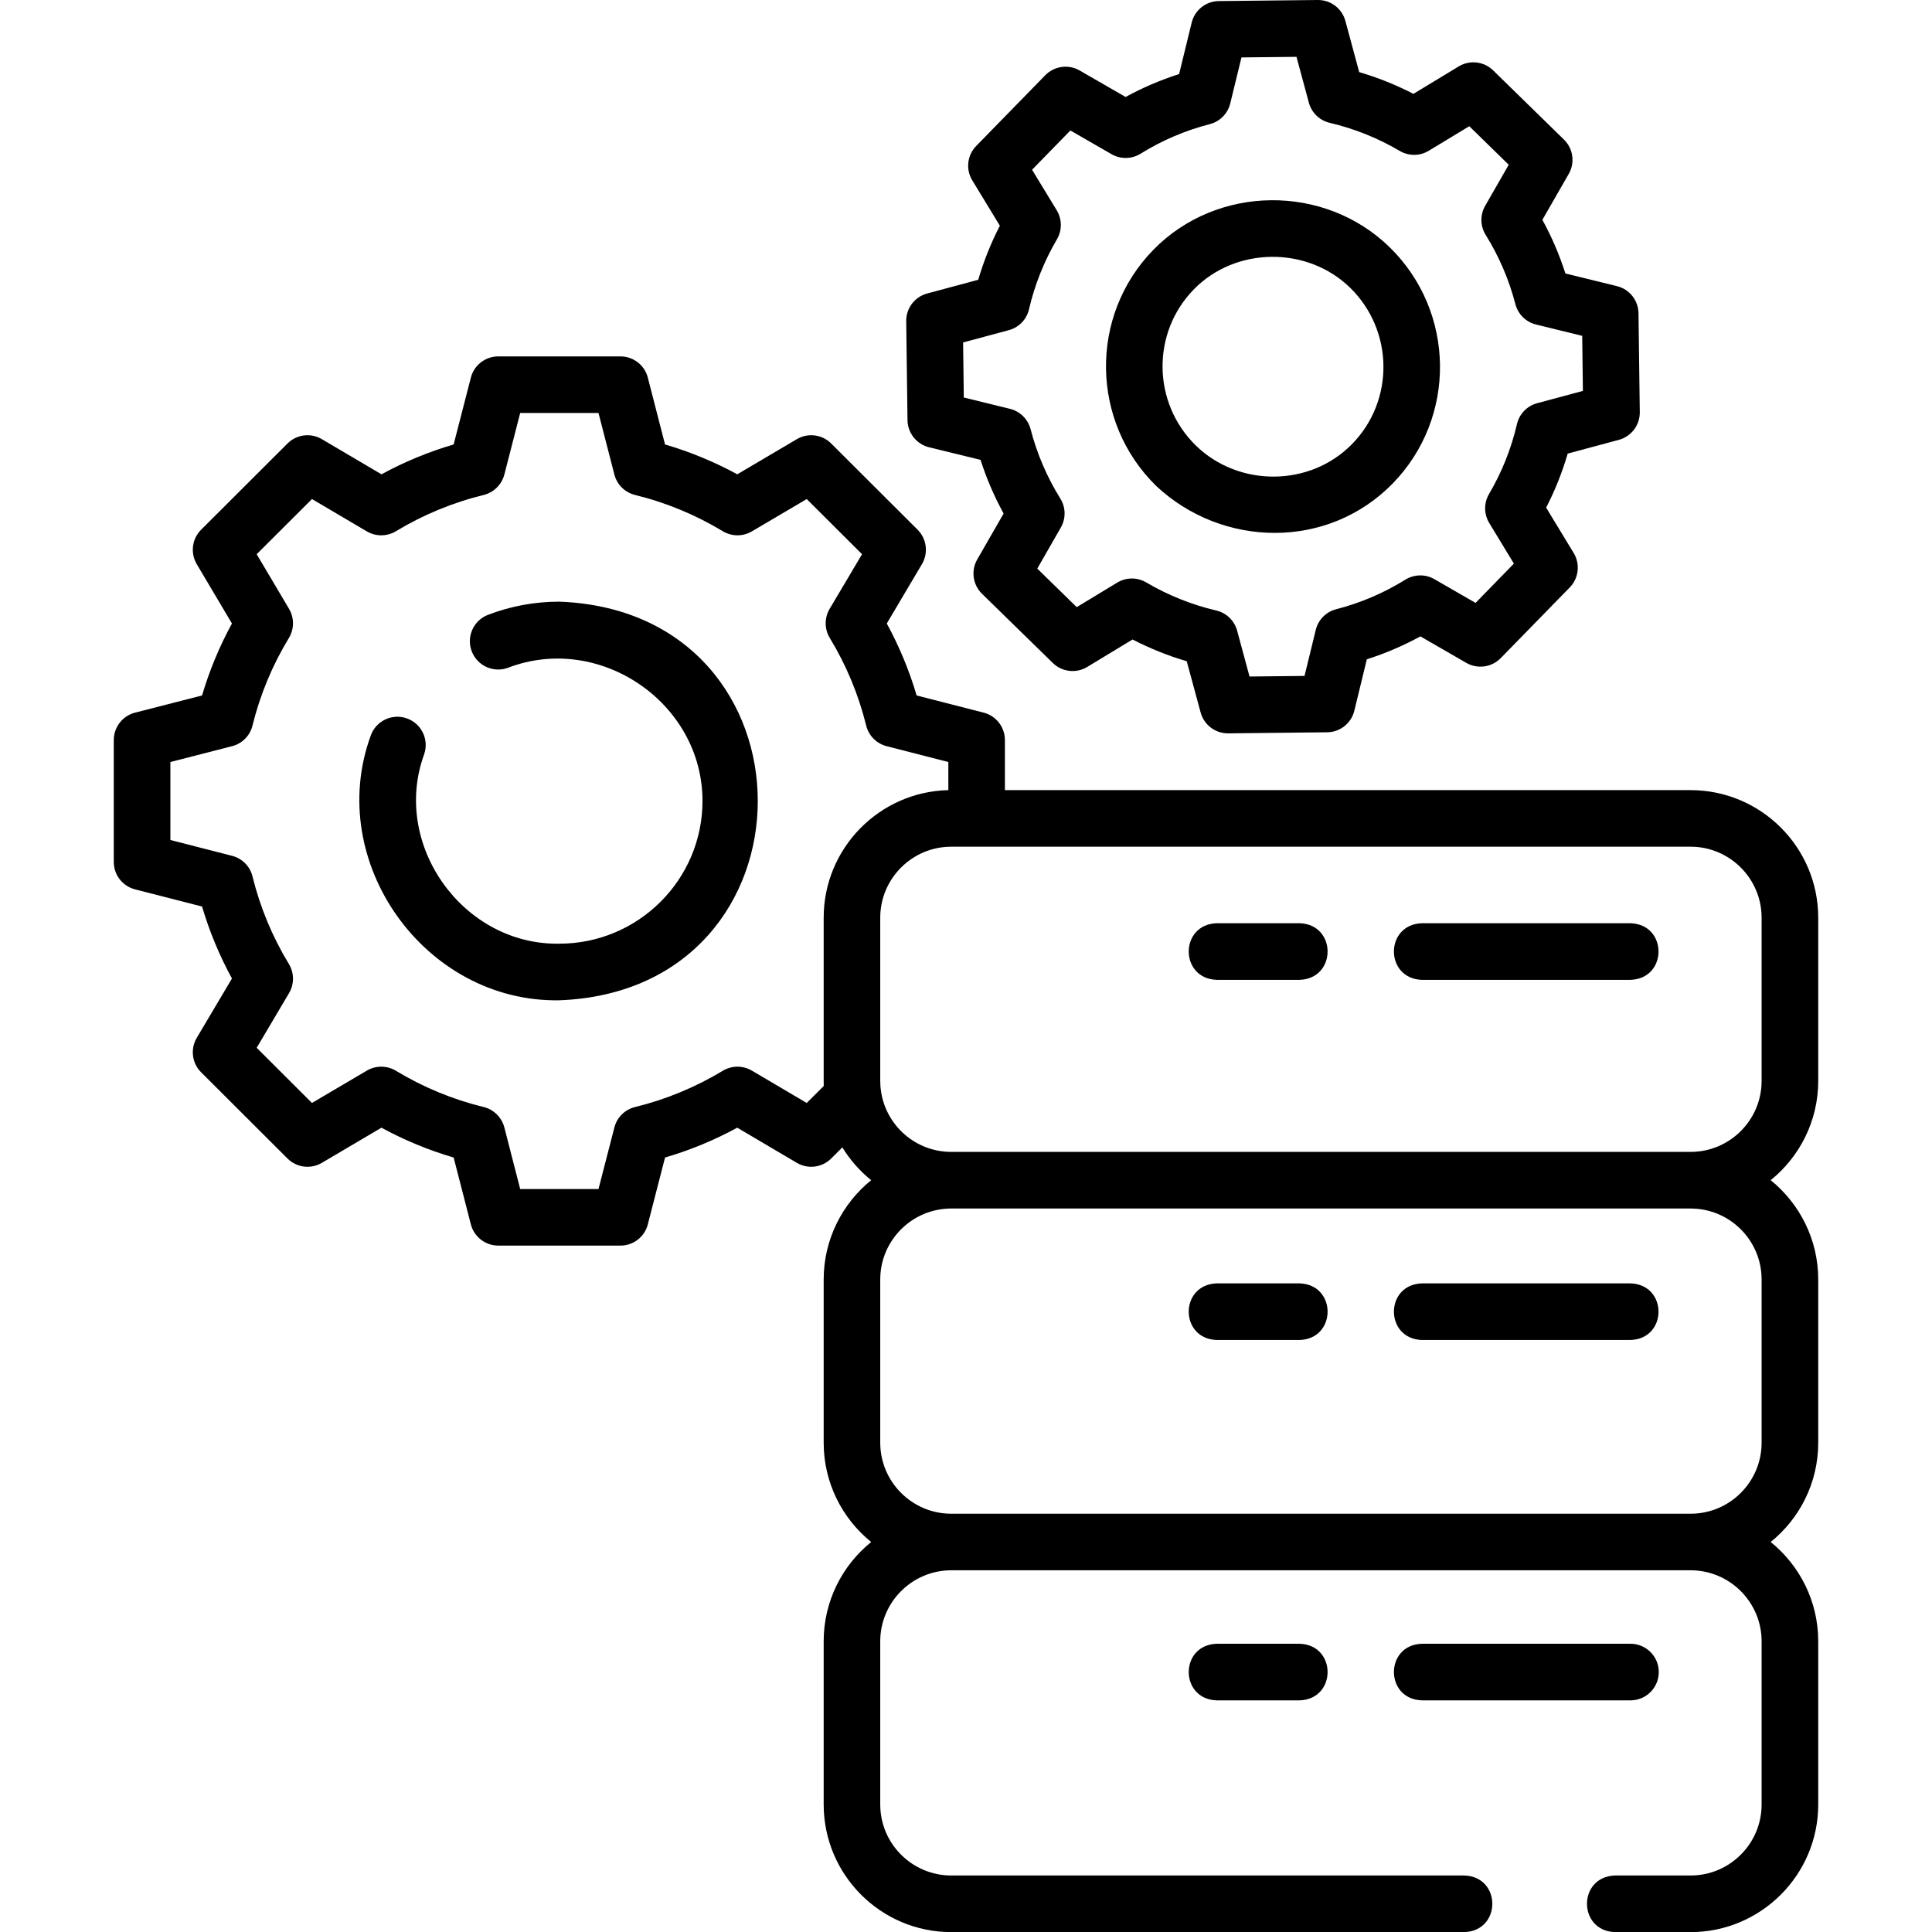 <svg width="36" height="36" viewBox="0 0 36 36" fill="none" xmlns="http://www.w3.org/2000/svg">
<g clip-path="url(#clip0_2252_17078)">
<path d="M10.423 11.211C9.967 11.211 9.52 11.293 9.095 11.456C8.823 11.559 8.686 11.864 8.79 12.136C8.894 12.408 9.199 12.545 9.471 12.441C11.175 11.791 13.09 13.094 13.09 14.925C13.09 16.391 11.893 17.584 10.423 17.584C8.626 17.615 7.289 15.739 7.903 14.056C7.999 13.78 7.853 13.48 7.578 13.385C7.303 13.289 7.002 13.435 6.907 13.71C6.05 16.061 7.914 18.682 10.423 18.639C15.353 18.452 15.352 11.397 10.423 11.211Z" fill="black"/>
<path d="M16.91 7.828C16.913 8.068 17.078 8.276 17.311 8.334L18.271 8.569C18.382 8.916 18.526 9.25 18.701 9.569L18.209 10.425C18.09 10.633 18.126 10.896 18.298 11.064L19.618 12.354C19.791 12.522 20.055 12.552 20.26 12.427L21.103 11.916C21.427 12.083 21.764 12.219 22.113 12.321L22.372 13.276C22.434 13.506 22.643 13.665 22.881 13.665H22.887L24.729 13.645C24.97 13.643 25.179 13.477 25.236 13.243L25.469 12.285C25.815 12.175 26.148 12.032 26.467 11.858L27.323 12.352C27.532 12.472 27.796 12.435 27.964 12.263L29.25 10.946C29.418 10.774 29.448 10.51 29.323 10.304L28.81 9.459C28.976 9.137 29.11 8.8 29.212 8.452L30.165 8.196C30.397 8.133 30.558 7.921 30.555 7.68L30.531 5.837C30.528 5.597 30.363 5.389 30.13 5.332L29.169 5.096C29.058 4.749 28.915 4.415 28.74 4.096L29.231 3.241C29.351 3.032 29.314 2.769 29.142 2.601L27.822 1.311C27.65 1.143 27.386 1.113 27.18 1.238L26.337 1.749C26.014 1.582 25.676 1.446 25.327 1.344L25.069 0.389C25.006 0.159 24.798 0 24.56 0H24.554L22.711 0.02C22.47 0.022 22.262 0.188 22.205 0.422L21.971 1.38C21.626 1.49 21.292 1.633 20.974 1.807L20.117 1.313C19.909 1.193 19.645 1.23 19.477 1.402L18.191 2.719C18.022 2.891 17.992 3.155 18.117 3.361L18.631 4.206C18.465 4.528 18.33 4.865 18.228 5.213L17.276 5.469C17.043 5.532 16.883 5.744 16.886 5.985L16.91 7.828ZM18.798 6.152C18.986 6.102 19.131 5.952 19.174 5.762C19.281 5.304 19.456 4.866 19.694 4.46C19.793 4.293 19.791 4.085 19.691 3.919L19.231 3.163L19.945 2.431L20.712 2.873C20.881 2.97 21.089 2.966 21.253 2.864C21.653 2.616 22.087 2.43 22.543 2.313C22.731 2.265 22.878 2.116 22.924 1.927L23.133 1.07L24.158 1.059L24.389 1.914C24.44 2.101 24.589 2.245 24.778 2.289C25.237 2.397 25.676 2.573 26.082 2.812C26.249 2.911 26.457 2.91 26.623 2.809L27.378 2.352L28.113 3.07L27.674 3.835C27.577 4.004 27.581 4.212 27.683 4.376C27.932 4.777 28.119 5.211 28.237 5.667C28.286 5.855 28.433 6.001 28.622 6.047L29.482 6.258L29.495 7.284L28.643 7.513C28.455 7.563 28.31 7.713 28.266 7.903C28.16 8.361 27.985 8.799 27.746 9.205C27.648 9.372 27.649 9.58 27.75 9.746L28.209 10.502L27.495 11.234L26.728 10.792C26.56 10.695 26.352 10.699 26.187 10.801C25.788 11.049 25.354 11.235 24.898 11.352C24.709 11.4 24.563 11.549 24.517 11.738L24.308 12.595L23.283 12.606L23.052 11.751C23.001 11.564 22.852 11.42 22.663 11.376C22.204 11.268 21.765 11.092 21.359 10.853C21.192 10.754 20.984 10.755 20.818 10.856L20.063 11.313L19.328 10.595L19.767 9.83C19.864 9.661 19.86 9.453 19.757 9.289C19.508 8.888 19.322 8.454 19.204 7.998C19.155 7.81 19.007 7.664 18.819 7.618L17.959 7.407L17.946 6.381L18.798 6.152Z" fill="black"/>
<path d="M21.547 9.058C22.783 10.212 24.743 10.245 25.95 9.01C27.148 7.783 27.123 5.808 25.894 4.607C24.68 3.422 22.678 3.44 21.491 4.655C20.293 5.882 20.318 7.857 21.547 9.058ZM22.245 5.392C23.024 4.595 24.359 4.583 25.157 5.361C25.97 6.156 25.988 7.462 25.195 8.273C24.411 9.076 23.084 9.081 22.284 8.303C21.471 7.509 21.453 6.203 22.245 5.392Z" fill="black"/>
<path d="M33.88 20.141V17.1C33.88 15.789 32.813 14.723 31.502 14.723H18.725V13.79C18.725 13.549 18.562 13.339 18.329 13.279L17.08 12.959C16.943 12.493 16.756 12.044 16.524 11.618L17.179 10.512C17.302 10.304 17.268 10.04 17.098 9.87L15.488 8.264C15.318 8.094 15.055 8.061 14.848 8.183L13.738 8.838C13.31 8.605 12.859 8.419 12.392 8.282L12.071 7.036C12.011 6.803 11.801 6.641 11.561 6.641H9.285C9.044 6.641 8.834 6.803 8.774 7.036L8.453 8.282C7.986 8.419 7.536 8.605 7.108 8.838L5.997 8.183C5.79 8.061 5.527 8.094 5.357 8.264L3.748 9.87C3.577 10.04 3.544 10.304 3.666 10.512L4.322 11.618C4.089 12.044 3.903 12.493 3.765 12.959L2.516 13.279C2.283 13.339 2.12 13.549 2.12 13.79V16.061C2.12 16.302 2.283 16.512 2.516 16.572L3.765 16.892C3.903 17.358 4.089 17.806 4.322 18.233L3.666 19.339C3.544 19.547 3.577 19.811 3.748 19.981L5.357 21.587C5.527 21.757 5.79 21.79 5.997 21.668L7.108 21.013C7.536 21.246 7.986 21.432 8.453 21.569L8.774 22.815C8.834 23.047 9.044 23.21 9.285 23.21H11.561C11.801 23.21 12.011 23.048 12.071 22.815L12.392 21.569C12.859 21.432 13.31 21.246 13.738 21.013L14.848 21.668C15.055 21.79 15.318 21.757 15.488 21.587L15.696 21.38C15.839 21.613 16.021 21.82 16.233 21.991C15.694 22.428 15.348 23.095 15.348 23.842V26.883C15.348 27.63 15.694 28.297 16.233 28.733C15.694 29.169 15.348 29.836 15.348 30.583V33.624C15.348 34.935 16.414 36.002 17.725 36.002H27.284C27.982 35.98 27.981 34.968 27.284 34.947H17.725C16.996 34.947 16.402 34.354 16.402 33.624V30.583C16.402 29.854 16.996 29.26 17.725 29.26H31.502C32.231 29.26 32.825 29.854 32.825 30.583V33.624C32.825 34.354 32.231 34.947 31.502 34.947H30.094C29.397 34.969 29.397 35.98 30.094 36.002H31.502C32.813 36.002 33.88 34.935 33.88 33.624V30.583C33.88 29.836 33.534 29.169 32.994 28.733C33.534 28.297 33.88 27.63 33.88 26.883V23.842C33.88 23.095 33.534 22.428 32.994 21.991C33.534 21.555 33.88 20.888 33.88 20.141ZM15.032 20.552L14.009 19.949C13.842 19.851 13.635 19.852 13.469 19.952C12.96 20.259 12.41 20.487 11.833 20.628C11.644 20.674 11.496 20.821 11.448 21.009L11.152 22.156H9.693L9.398 21.009C9.349 20.821 9.201 20.674 9.013 20.628C8.435 20.487 7.885 20.259 7.377 19.952C7.211 19.852 7.003 19.851 6.836 19.949L5.813 20.552L4.783 19.524L5.386 18.505C5.485 18.338 5.484 18.129 5.383 17.963C5.075 17.456 4.847 16.907 4.705 16.331C4.659 16.143 4.513 15.995 4.324 15.947L3.175 15.652V14.199L4.324 13.904C4.513 13.856 4.659 13.708 4.705 13.519C4.847 12.944 5.075 12.395 5.383 11.888C5.484 11.722 5.485 11.513 5.386 11.345L4.783 10.327L5.813 9.299L6.836 9.902C7.003 10 7.211 9.999 7.377 9.899C7.885 9.592 8.435 9.364 9.013 9.223C9.201 9.176 9.349 9.03 9.398 8.842L9.693 7.695H11.152L11.448 8.842C11.496 9.03 11.644 9.176 11.833 9.223C12.41 9.364 12.96 9.592 13.469 9.899C13.635 9.999 13.842 10 14.009 9.902L15.032 9.299L16.063 10.327L15.459 11.345C15.36 11.513 15.361 11.722 15.462 11.888C15.77 12.395 15.998 12.944 16.14 13.519C16.186 13.708 16.333 13.856 16.521 13.904L17.671 14.199V14.723C16.385 14.752 15.348 15.807 15.348 17.1V20.141C15.348 20.173 15.348 20.204 15.349 20.236L15.032 20.552ZM32.825 23.841V26.883C32.825 27.612 32.232 28.206 31.502 28.206H17.725C16.996 28.206 16.402 27.612 16.402 26.883V23.841C16.402 23.112 16.996 22.519 17.725 22.519H31.502C32.232 22.519 32.825 23.112 32.825 23.841ZM17.725 21.464C17.07 21.464 16.524 20.985 16.42 20.359C16.419 20.353 16.418 20.348 16.418 20.342C16.407 20.277 16.402 20.21 16.402 20.141V17.1C16.402 16.371 16.996 15.777 17.725 15.777H31.502C32.231 15.777 32.825 16.371 32.825 17.1V20.141C32.825 20.871 32.231 21.464 31.502 21.464L17.725 21.464Z" fill="black"/>
<path d="M30.381 17.203H26.496C25.799 17.225 25.8 18.236 26.496 18.258H30.381C31.079 18.236 31.078 17.224 30.381 17.203Z" fill="black"/>
<path d="M24.215 17.203H22.673C21.976 17.225 21.976 18.236 22.673 18.258H24.215C24.912 18.236 24.912 17.224 24.215 17.203Z" fill="black"/>
<path d="M26.496 24.969H30.381C31.079 24.947 31.078 23.935 30.381 23.914H26.496C25.799 23.936 25.8 24.947 26.496 24.969Z" fill="black"/>
<path d="M22.673 24.969H24.215C24.912 24.947 24.912 23.935 24.215 23.914H22.673C21.976 23.936 21.976 24.947 22.673 24.969Z" fill="black"/>
<path d="M30.909 31.156C30.909 30.865 30.673 30.629 30.381 30.629H26.496C25.799 30.651 25.8 31.662 26.496 31.684H30.381C30.673 31.684 30.909 31.448 30.909 31.156Z" fill="black"/>
<path d="M22.673 30.629C21.976 30.651 21.976 31.662 22.673 31.684H24.215C24.912 31.662 24.912 30.65 24.215 30.629H22.673Z" fill="black"/>
</g>
<defs>
<clipPath id="clip0_2252_17078">
<rect width="36" height="36" fill="white"/>
</clipPath>
</defs>
</svg>

